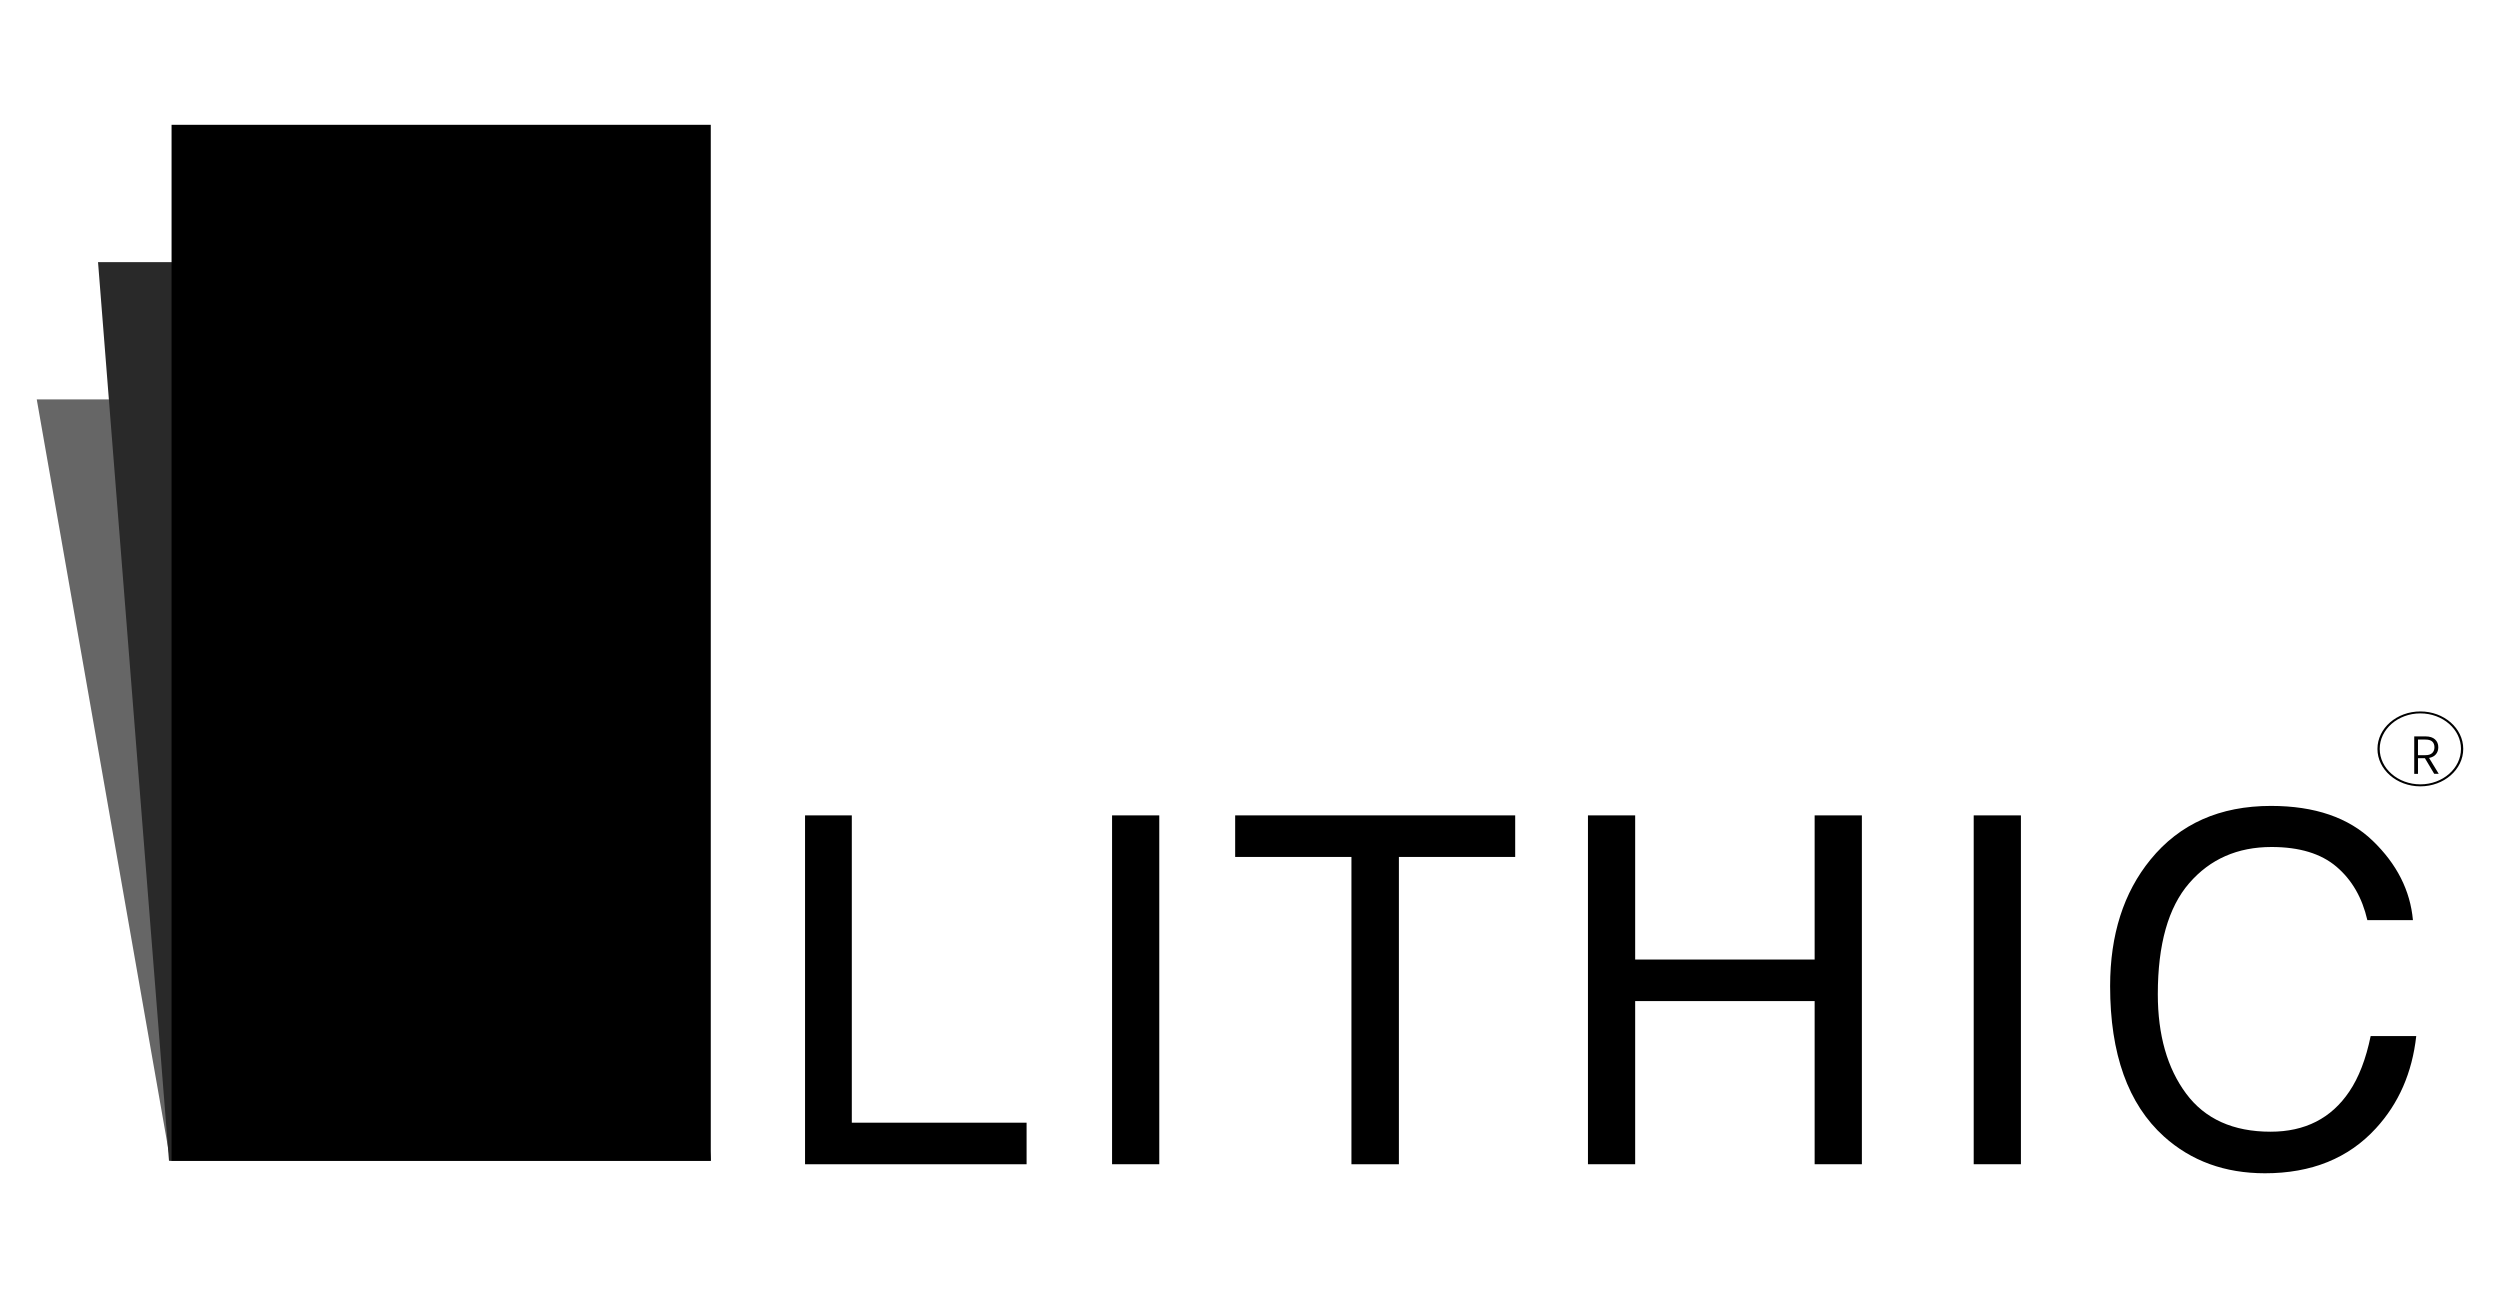 <svg xmlns="http://www.w3.org/2000/svg" width="104" height="54" viewBox="0 0 104 54" fill="none"><path d="M33.49 33.92H35.435V46.704H42.706V48.433H33.49V33.921V33.92Z" fill="black"></path><path d="M46.262 33.92H48.226V48.432H46.262V33.92Z" fill="black"></path><path d="M63.032 33.92V35.649H58.194V48.433H56.22V35.649H51.383V33.92H63.032Z" fill="black"></path><path d="M66.059 33.92H68.023V39.917H75.489V33.92H77.454V48.432H75.489V41.645H68.023V48.432H66.059V33.92Z" fill="black"></path><path d="M82.106 33.92H84.07V48.432H82.106V33.92Z" fill="black"></path><path d="M98.707 34.978C99.71 35.946 100.267 37.046 100.378 38.278H98.482C98.267 37.342 97.839 36.601 97.197 36.055C96.556 35.509 95.655 35.235 94.495 35.235C93.082 35.235 91.939 35.737 91.07 36.741C90.2 37.745 89.765 39.285 89.765 41.36C89.765 43.059 90.158 44.437 90.943 45.494C91.728 46.55 92.899 47.079 94.456 47.079C95.889 47.079 96.981 46.523 97.73 45.41C98.127 44.824 98.424 44.053 98.62 43.099H100.516C100.346 44.627 99.786 45.907 98.835 46.941C97.694 48.186 96.157 48.808 94.222 48.808C92.554 48.808 91.153 48.298 90.019 47.277C88.527 45.928 87.781 43.843 87.781 41.024C87.781 38.884 88.342 37.129 89.462 35.758C90.674 34.27 92.345 33.526 94.475 33.526C96.293 33.526 97.704 34.01 98.707 34.978Z" fill="black"></path><path d="M29.569 48.289H7.087L1.529 16.616H26.624L29.569 48.289Z" fill="#666666"></path><path d="M29.568 48.288H7.03L4.078 10.904H26.616L29.568 48.288Z" fill="#292929"></path><path d="M29.568 5.192H7.137V48.288H29.568V5.192Z" fill="black"></path><path d="M100.687 32.712C99.702 32.712 98.902 32.012 98.902 31.154C98.902 30.295 99.703 29.596 100.687 29.596C101.67 29.596 102.471 30.295 102.471 31.154C102.471 32.012 101.67 32.712 100.687 32.712ZM100.687 29.677C99.754 29.677 98.996 30.34 98.996 31.153C98.996 31.966 99.755 32.629 100.687 32.629C101.618 32.629 102.377 31.966 102.377 31.153C102.377 30.34 101.618 29.677 100.687 29.677Z" fill="black"></path><path d="M101.264 32.192L100.877 31.542H100.588V32.192H100.432V30.634H100.901C101.076 30.634 101.208 30.677 101.298 30.76C101.389 30.843 101.433 30.952 101.433 31.087C101.433 31.2 101.401 31.296 101.336 31.375C101.271 31.455 101.175 31.507 101.049 31.53L101.451 32.191H101.263L101.264 32.192ZM100.588 31.415H100.904C101.026 31.415 101.118 31.385 101.18 31.326C101.241 31.267 101.273 31.186 101.273 31.087C101.273 30.987 101.243 30.905 101.183 30.85C101.124 30.794 101.029 30.766 100.901 30.766H100.588V31.414V31.415Z" fill="black"></path></svg>